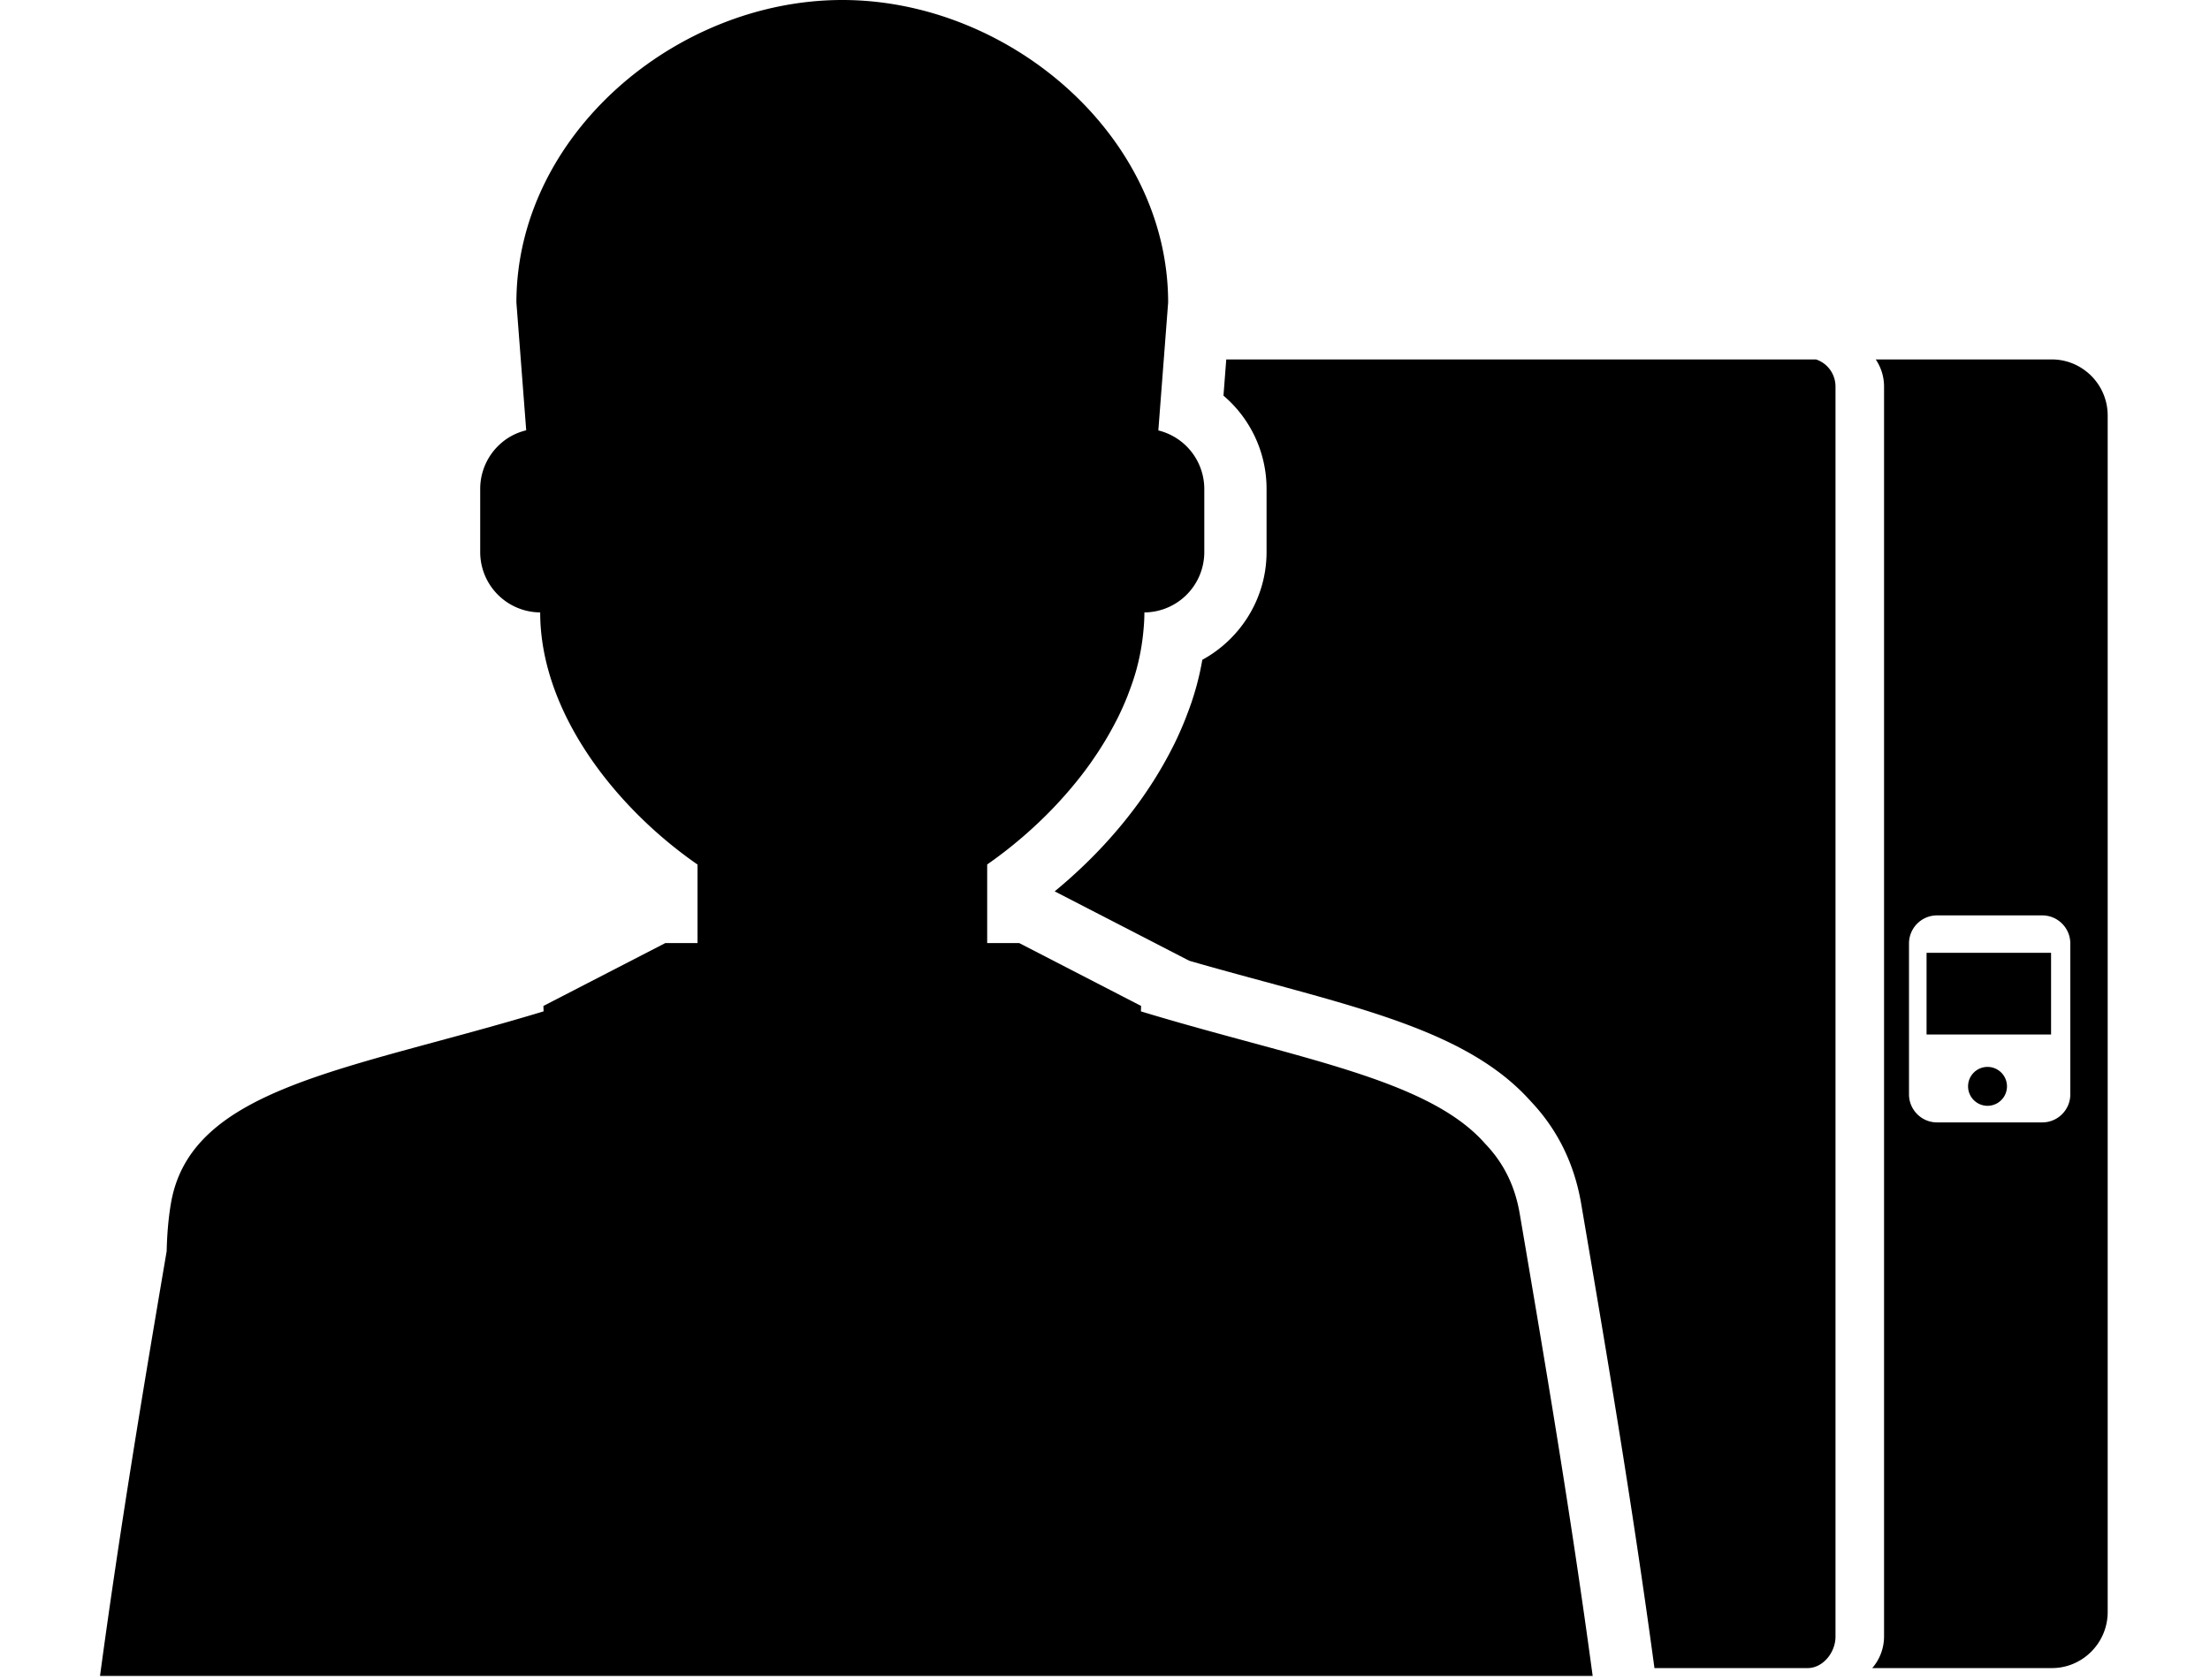<svg xmlns="http://www.w3.org/2000/svg" xml:space="preserve" style="fill-rule:evenodd;clip-rule:evenodd;stroke-linejoin:round;stroke-miterlimit:2" viewBox="0 0 142 108"><path d="M0 10.365c0 .989-.807 1.799-1.794 1.799H-8.57c-.987 0-1.794-.81-1.794-1.799V.661c0-.99.807-1.8 1.794-1.8h6.776c.987 0 1.794.81 1.794 1.8zm.816-46.62a3.539 3.539 0 0 0-2.002-.617h-11.315c.336.499.534 1.099.534 1.747v80.341a3.1 3.1 0 0 1-.76 2.021h11.541a3.54 3.54 0 0 0 2.002-.617q.289-.195.532-.441a3.6 3.6 0 0 0 1.054-2.542v-76.91a3.6 3.6 0 0 0-1.586-2.982" style="fill-rule:nonzero" transform="matrix(1,0,0,1,133.024,59.974)"/><path d="M69.055 50.374z"/><path d="M0 48.293c-.316-1.855-1.077-3.304-2.218-4.495-3.679-4.203-12.175-5.484-22.121-8.507l.012-.349-7.831-4.041h-2.059v-5.052a28 28 0 0 0 2.14-1.651 28 28 0 0 0 1.273-1.148 27 27 0 0 0 2.21-2.387l.001-.001.079-.096q.49-.603.938-1.233l.113-.164a22 22 0 0 0 1.567-2.609l.113-.223a19 19 0 0 0 .575-1.3l.094-.25c.173-.454.331-.912.462-1.375q.332-1.195.457-2.415c.047-.447.079-.896.079-1.347a3.88 3.88 0 0 0 3.849-3.886V1.718a3.88 3.88 0 0 0-2.953-3.766l.63-8.216c0-10.743-10.236-19.448-20.937-19.448-10.709 0-20.939 8.705-20.939 19.448l.63 8.208c-.6.145-1.14.42-1.591.809a3.88 3.88 0 0 0-1.365 2.964v4.045a3.88 3.88 0 0 0 3.854 3.887c0 6.353 4.764 12.498 10.109 16.205v5.047h-2.07v.002-.002l-7.832 4.041.011.348c-12.47 3.787-22.665 4.835-23.944 12.342-.167.982-.25 2.013-.274 3.073-1.447 8.505-2.982 17.653-4.283 27.3H4.688C3.263 67.441 1.562 57.465 0 48.293" style="fill-rule:nonzero" transform="matrix(1,0,0,1,97.647,29.712)"/><path d="M0-84.108h-37.897l-.179 2.326a7.86 7.86 0 0 1 2.769 6.001v4.046c0 2.981-1.672 5.591-4.128 6.931a18 18 0 0 1-.978 3.509l-.024.064q-.044.121-.093.244c-.21.53-.447 1.064-.701 1.584l-.105.208-.03.06a26 26 0 0 1-1.86 3.099l-.032.046-.098.141a29 29 0 0 1-1.091 1.436l-.091.112a31 31 0 0 1-2.549 2.751l-.037.035-.011.01a32 32 0 0 1-1.394 1.255q-.195.166-.392.328l7.388 3.811 1.263.651c1.658.479 3.273.916 4.849 1.344 7.55 2.047 13.522 3.666 17.114 7.714 1.7 1.8 2.78 3.995 3.216 6.563 1.533 8.996 3.271 19.193 4.703 29.81l.004.029h9.841c.988 0 1.792-1.005 1.792-2.021v-80.341c0-.82-.527-1.509-1.249-1.746" style="fill-rule:nonzero" transform="matrix(1,0,0,1,116.688,107.211)"/><path d="M0 0a1.25 1.25 0 1 0 2.5 0A1.25 1.25 0 0 0 0 0" style="fill-rule:nonzero" transform="matrix(1,0,0,1,126.455,69.822)"/><path d="M131.788 61.239h-8v5.25h8z"/></svg>